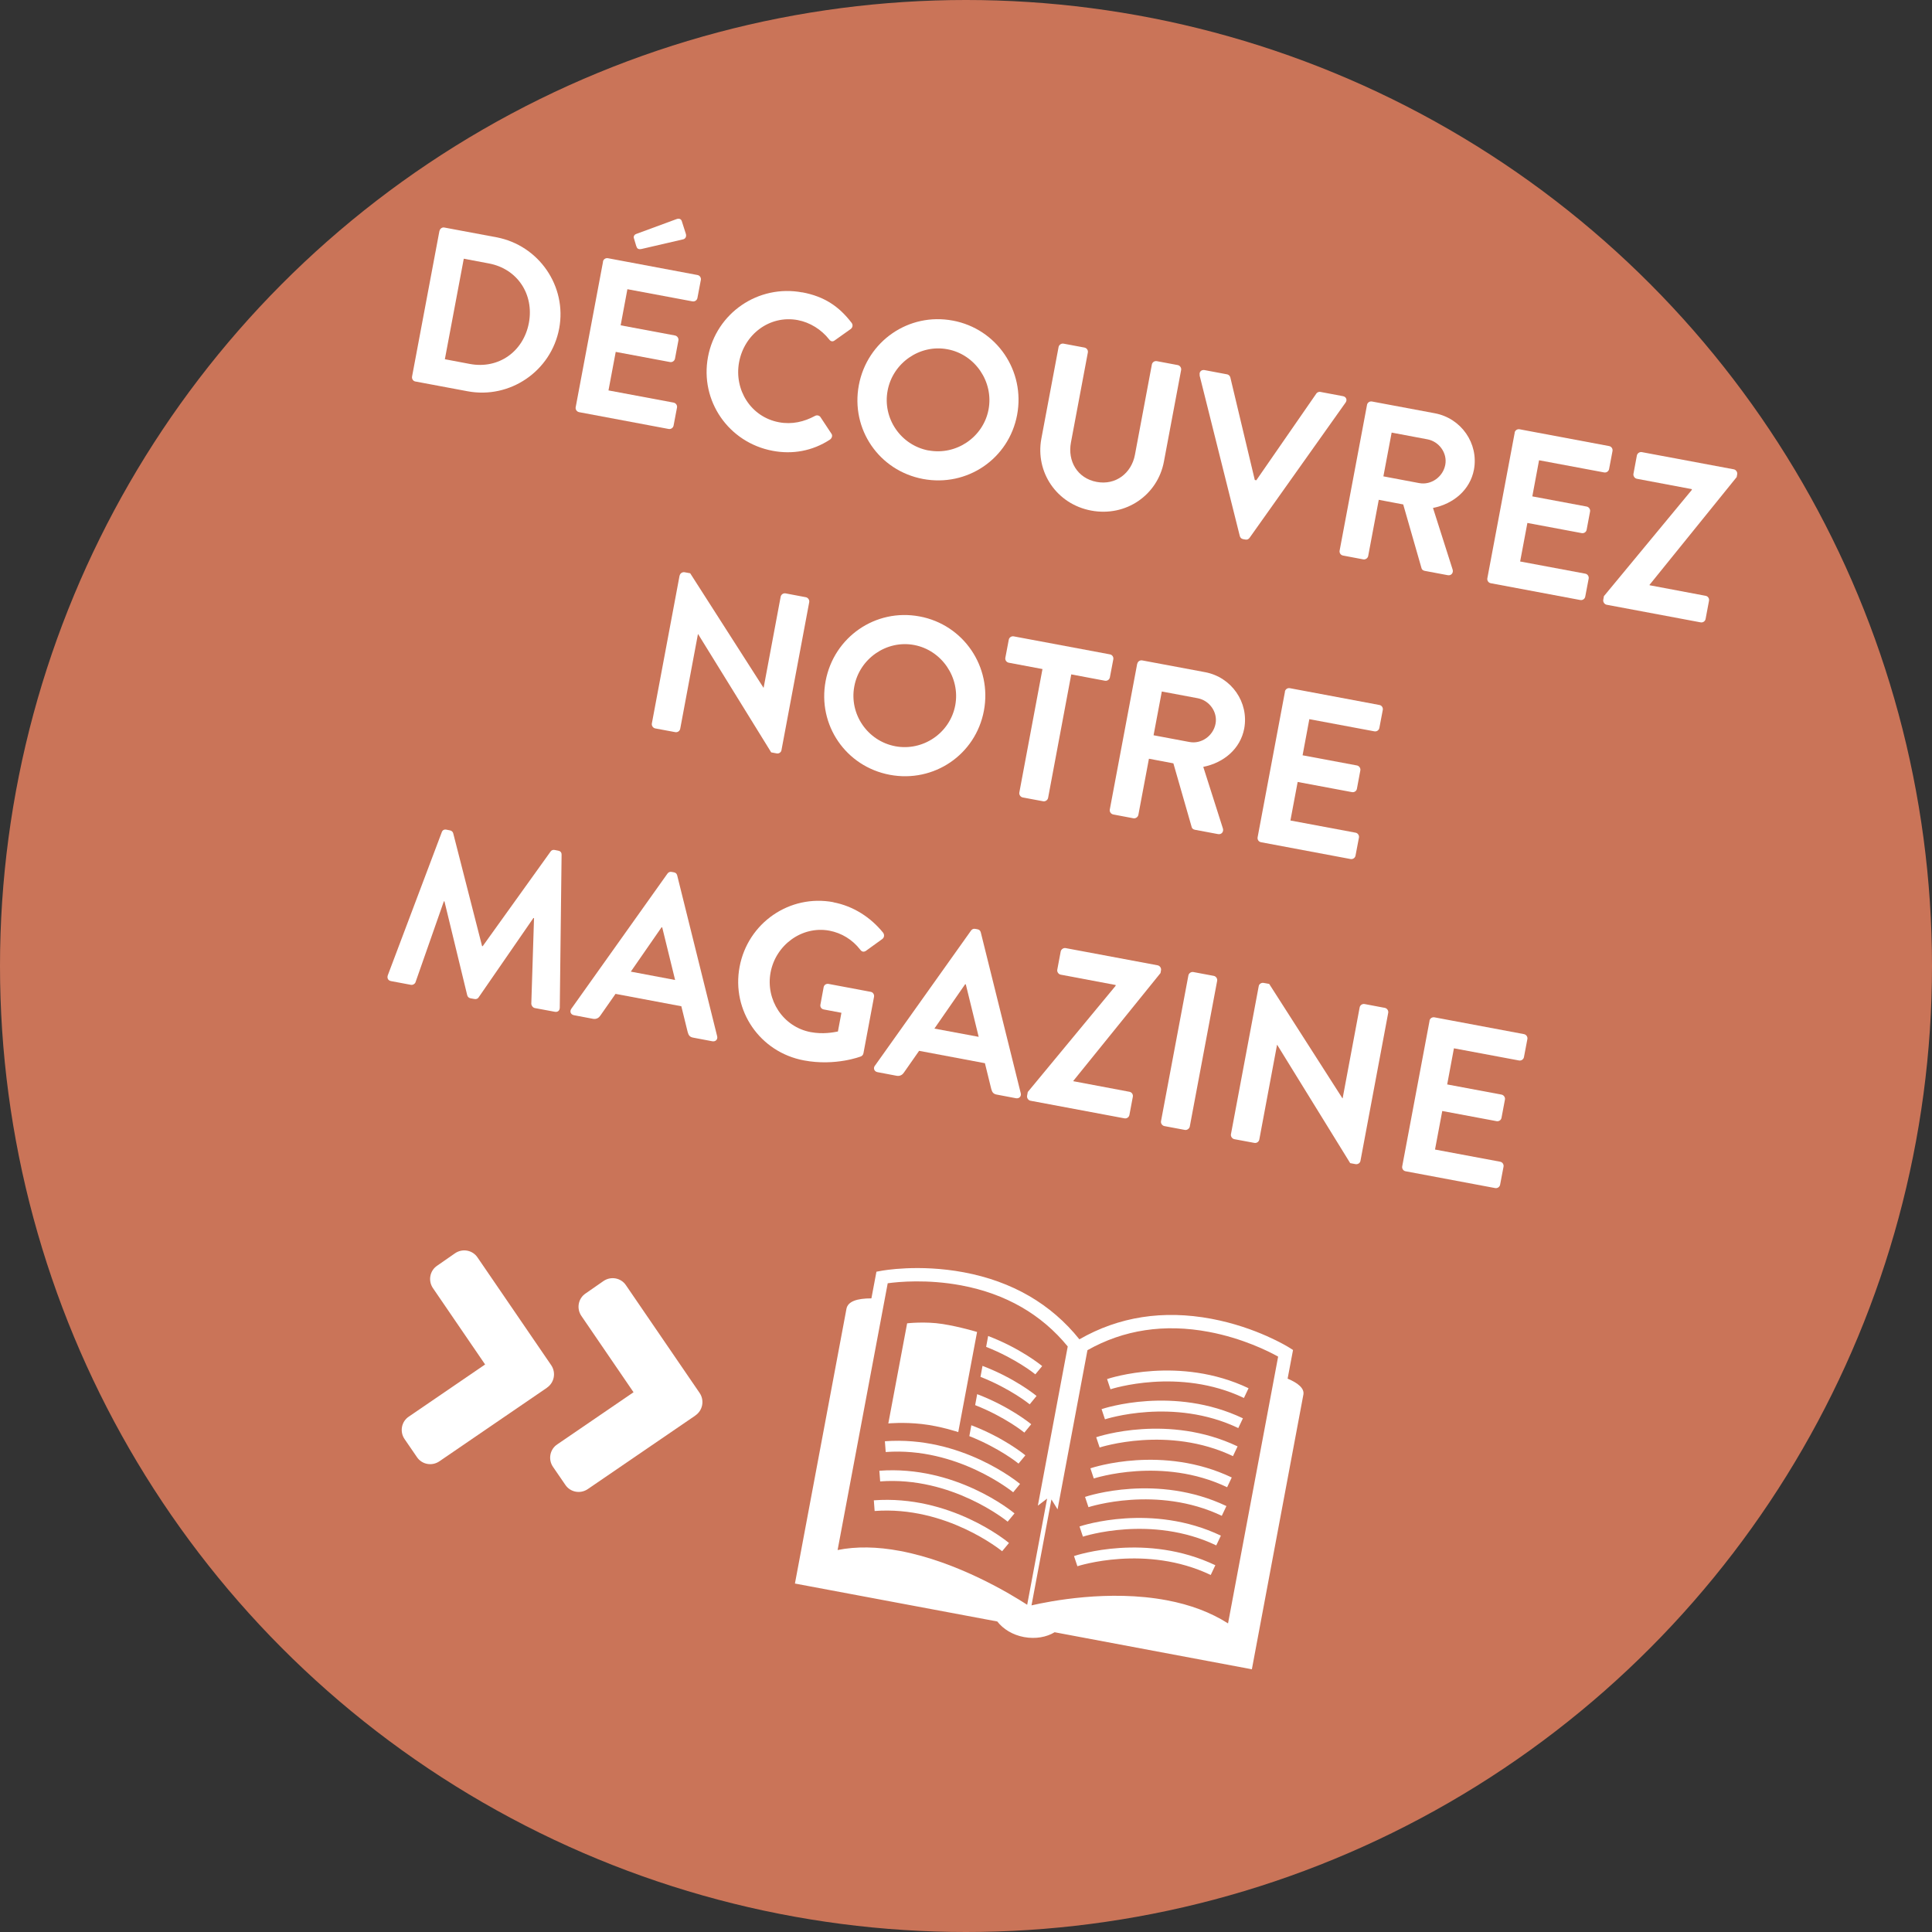 <?xml version="1.0" encoding="UTF-8"?><svg id="Ebene_1" xmlns="http://www.w3.org/2000/svg" viewBox="0 0 192 192"><rect x="0" y="0" width="192" height="192" fill="#333333" stroke="none"/><defs><style>.cls-1{fill:#ca7458;}.cls-2{fill:#fff;}</style></defs><circle class="cls-1" cx="96" cy="96" r="96"/><path class="cls-2" d="M43.68,22.95c.04-.22.25-.38.47-.34l5.18.97c4.22.79,7.03,4.87,6.24,9.07-.8,4.24-4.9,7.03-9.12,6.23l-5.18-.97c-.22-.04-.36-.27-.32-.49l2.72-14.47ZM46.7,36.17c2.84.53,5.32-1.22,5.86-4.08.53-2.84-1.14-5.38-3.98-5.91l-2.49-.47-1.88,9.99,2.49.47Z"/><path class="cls-2" d="M59.92,26c.04-.22.25-.38.49-.34l8.9,1.67c.24.04.38.27.34.49l-.34,1.79c-.04.22-.25.38-.49.34l-6.47-1.21-.67,3.59,5.4,1.01c.22.04.38.27.34.49l-.34,1.81c-.05.24-.28.38-.49.34l-5.4-1.01-.72,3.83,6.47,1.21c.24.05.38.28.34.49l-.34,1.79c-.04.22-.25.38-.49.34l-8.9-1.67c-.24-.05-.38-.28-.34-.49l2.72-14.47ZM63.24,24.49l-.25-.84c-.05-.19.09-.35.21-.39l3.99-1.47c.27-.11.48-.05.56.17l.4,1.25c.1.29-.03.51-.24.57l-4.14.96c-.33.07-.47-.04-.52-.26Z"/><path class="cls-2" d="M79.72,29.05c2.21.41,3.67,1.41,4.91,3.03.16.21.11.47-.09.62l-1.59,1.13c-.19.15-.4.11-.55-.1-.77-.98-1.9-1.69-3.12-1.92-2.8-.52-5.32,1.42-5.83,4.18-.51,2.73,1.15,5.44,3.95,5.97,1.31.25,2.52-.05,3.58-.62.2-.12.44-.05.55.1l1.09,1.65c.15.19.05.46-.13.59-1.76,1.16-3.77,1.49-5.71,1.12-4.37-.82-7.24-4.96-6.42-9.33.82-4.37,5-7.23,9.37-6.41Z"/><path class="cls-2" d="M94.69,31.86c4.37.82,7.21,5,6.39,9.37-.82,4.37-4.97,7.19-9.35,6.37-4.37-.82-7.2-4.95-6.38-9.32s4.96-7.24,9.33-6.42ZM92.27,44.76c2.75.52,5.45-1.31,5.97-4.06.52-2.75-1.33-5.48-4.08-5.99-2.75-.52-5.44,1.36-5.95,4.11-.52,2.76,1.31,5.43,4.07,5.95Z"/><path class="cls-2" d="M105.2,34.49c.04-.22.27-.38.49-.34l2.08.39c.24.05.38.27.34.49l-1.68,8.94c-.35,1.86.64,3.56,2.55,3.92,1.9.36,3.47-.87,3.81-2.7l1.68-8.96c.04-.22.25-.38.49-.34l2.08.39c.22.04.38.27.34.49l-1.71,9.1c-.62,3.32-3.77,5.52-7.23,4.87-3.43-.64-5.57-3.83-4.95-7.15l1.71-9.1Z"/><path class="cls-2" d="M119.23,37.28c-.08-.31.15-.56.48-.5l2.23.42c.2.04.3.19.33.31l2.43,10.19.15.03,5.96-8.61c.06-.1.22-.21.42-.17l2.23.42c.33.06.45.38.26.64l-9.54,13.44c-.09.12-.22.21-.42.17l-.22-.04c-.2-.04-.29-.17-.33-.31l-4-15.98Z"/><path class="cls-2" d="M135.85,40.24c.04-.22.25-.38.49-.34l6.25,1.17c2.62.49,4.37,2.99,3.89,5.6-.38,2.01-2.02,3.4-4.07,3.81l1.95,6.12c.1.31-.12.63-.49.56l-2.29-.43c-.2-.04-.29-.17-.31-.26l-1.82-6.34-2.43-.46-1.05,5.58c-.04.22-.27.38-.49.34l-2.01-.38c-.24-.04-.38-.27-.34-.49l2.72-14.47ZM141.05,48.01c1.16.22,2.35-.6,2.58-1.82.22-1.16-.61-2.31-1.77-2.53l-3.56-.67-.82,4.35,3.56.67Z"/><path class="cls-2" d="M150.52,43c.04-.22.25-.38.49-.34l8.9,1.67c.24.04.38.28.34.49l-.34,1.79c-.04.22-.25.38-.49.34l-6.47-1.21-.67,3.59,5.4,1.01c.22.04.38.27.34.49l-.34,1.81c-.04.24-.27.38-.49.34l-5.4-1.01-.72,3.83,6.47,1.21c.24.04.38.28.34.49l-.34,1.79c-.04.22-.25.38-.49.34l-8.9-1.67c-.24-.04-.38-.28-.34-.49l2.72-14.47Z"/><path class="cls-2" d="M159.4,59.24l8.72-10.54.02-.09-5.47-1.03c-.22-.04-.38-.28-.34-.49l.34-1.82c.04-.22.27-.38.49-.34l9.14,1.71c.22.04.38.28.34.49l-.05.28-8.66,10.71v.04s5.57,1.05,5.57,1.05c.24.04.38.27.34.49l-.34,1.81c-.04.22-.25.38-.49.34l-9.34-1.75c-.22-.04-.38-.28-.34-.49l.07-.39Z"/><path class="cls-2" d="M67.55,57.19c.04-.22.27-.36.49-.32l.55.1,7.28,11.37h.02s1.69-9.03,1.69-9.03c.04-.22.25-.38.49-.34l2.01.38c.22.04.38.27.34.49l-2.76,14.72c-.04.22-.27.36-.49.31l-.53-.1-7.26-11.75h-.02s-1.76,9.4-1.76,9.4c-.04.22-.25.38-.49.34l-1.99-.37c-.22-.04-.38-.27-.34-.49l2.76-14.72Z"/><path class="cls-2" d="M91.39,61.26c4.37.82,7.21,5,6.39,9.37-.82,4.37-4.97,7.19-9.35,6.37-4.37-.82-7.2-4.95-6.38-9.32.82-4.37,4.96-7.24,9.33-6.42ZM88.96,74.16c2.76.52,5.45-1.31,5.97-4.06.52-2.75-1.33-5.48-4.08-6-2.75-.52-5.44,1.36-5.95,4.11-.52,2.75,1.31,5.43,4.07,5.95Z"/><path class="cls-2" d="M103.6,66.49l-3.35-.63c-.24-.05-.38-.27-.34-.49l.34-1.79c.04-.22.25-.38.49-.34l9.56,1.79c.24.04.38.27.34.49l-.34,1.79c-.04.22-.25.38-.49.34l-3.35-.63-2.3,12.27c-.04.22-.27.38-.49.34l-2.03-.38c-.22-.04-.38-.27-.34-.49l2.3-12.27Z"/><path class="cls-2" d="M113.02,65.97c.04-.22.25-.38.49-.34l6.25,1.17c2.62.49,4.37,2.99,3.89,5.6-.38,2.01-2.02,3.4-4.07,3.81l1.95,6.12c.1.31-.12.63-.49.56l-2.3-.43c-.2-.04-.29-.17-.31-.26l-1.82-6.34-2.43-.46-1.05,5.58c-.04.22-.28.38-.49.34l-2.01-.38c-.24-.05-.38-.28-.34-.49l2.72-14.47ZM118.22,73.74c1.16.22,2.35-.6,2.58-1.82.22-1.16-.61-2.31-1.77-2.53l-3.57-.67-.82,4.35,3.57.67Z"/><path class="cls-2" d="M127.69,68.73c.04-.22.25-.38.49-.34l8.9,1.67c.24.04.38.27.34.49l-.34,1.79c-.04.22-.25.38-.49.34l-6.47-1.21-.67,3.59,5.4,1.01c.22.04.38.27.34.49l-.34,1.82c-.04.24-.27.38-.49.34l-5.4-1.01-.72,3.83,6.47,1.21c.24.04.38.28.34.49l-.34,1.79c-.04.22-.25.38-.49.34l-8.9-1.67c-.24-.04-.38-.27-.34-.49l2.72-14.48Z"/><path class="cls-2" d="M43.9,82.7c.06-.17.22-.3.46-.25l.35.07c.17.03.29.14.33.29l2.87,11.22h.06s6.75-9.41,6.75-9.41c.09-.12.22-.19.41-.15l.35.07c.24.04.34.22.33.4l-.18,15.18c0,.32-.2.48-.49.43l-1.99-.37c-.2-.04-.34-.25-.35-.41l.27-8.53s-.06-.01-.06-.01l-5.44,7.88c-.07.12-.22.21-.42.17l-.39-.07c-.2-.04-.29-.17-.33-.31l-2.26-9.32s-.04,0-.06-.01l-2.82,8.05c-.05.15-.26.29-.46.25l-1.97-.37c-.28-.05-.42-.28-.32-.58l5.36-14.21Z"/><path class="cls-2" d="M56.77,100.26l9.56-13.44c.09-.12.22-.21.42-.17l.22.04c.22.04.29.17.33.31l3.97,15.98c.08.31-.15.56-.48.5l-1.9-.36c-.33-.06-.46-.22-.55-.56l-.63-2.56-6.54-1.23-1.51,2.16c-.13.2-.37.38-.72.32l-1.9-.36c-.33-.06-.45-.38-.26-.64ZM67.09,97.38l-1.28-5.22h-.07s-3.05,4.4-3.05,4.4l4.4.83Z"/><path class="cls-2" d="M82.82,89.67c1.97.37,3.71,1.49,4.95,3.03.14.21.11.47-.09.62l-1.62,1.17c-.21.14-.41.11-.57-.11-.78-1.01-1.86-1.66-3.06-1.89-2.73-.51-5.34,1.42-5.85,4.15-.51,2.71,1.23,5.41,3.98,5.93,1.23.23,2.23.03,2.71-.06l.35-1.86-1.75-.33c-.24-.04-.38-.25-.34-.47l.32-1.73c.04-.24.25-.38.49-.34l4.2.79c.22.04.36.27.32.49l-1.05,5.6c-.03.18-.14.27-.24.32,0,0-2.52,1-5.69.4-4.35-.82-7.2-4.93-6.38-9.3.82-4.37,4.98-7.24,9.33-6.42Z"/><path class="cls-2" d="M86.94,105.92l9.56-13.44c.09-.12.22-.21.42-.17l.22.04c.22.04.29.17.33.31l3.97,15.98c.08.31-.15.56-.48.5l-1.9-.36c-.33-.06-.46-.22-.55-.56l-.63-2.56-6.54-1.23-1.51,2.16c-.13.2-.37.38-.72.32l-1.9-.36c-.33-.06-.45-.38-.27-.64ZM97.26,103.04l-1.28-5.22h-.07s-3.05,4.4-3.05,4.4l4.4.82Z"/><path class="cls-2" d="M102.14,108.52l8.72-10.54.02-.09-5.47-1.03c-.22-.04-.38-.28-.34-.49l.34-1.81c.04-.22.28-.38.49-.34l9.14,1.71c.22.04.38.27.34.49l-.05.28-8.66,10.71v.04s5.57,1.05,5.57,1.05c.24.04.38.27.34.49l-.34,1.81c-.04.22-.25.38-.49.34l-9.34-1.75c-.22-.04-.38-.28-.34-.49l.07-.39Z"/><path class="cls-2" d="M118.1,96.94c.04-.22.27-.38.49-.34l2.03.38c.22.04.38.27.34.49l-2.72,14.48c-.04.22-.28.38-.49.34l-2.03-.38c-.22-.04-.38-.27-.34-.49l2.72-14.48Z"/><path class="cls-2" d="M125.09,98c.04-.22.27-.36.49-.32l.55.1,7.28,11.37h.02s1.69-9.03,1.69-9.03c.04-.22.25-.38.49-.34l2.01.38c.22.04.38.27.34.49l-2.76,14.72c-.04.22-.27.36-.49.32l-.53-.1-7.25-11.75h-.02s-1.76,9.4-1.76,9.4c-.04.22-.25.38-.49.34l-1.99-.37c-.22-.04-.38-.28-.34-.49l2.76-14.71Z"/><path class="cls-2" d="M142.06,101.44c.04-.22.25-.38.49-.34l8.9,1.67c.24.05.38.28.34.49l-.34,1.79c-.04.22-.25.38-.49.34l-6.47-1.21-.67,3.59,5.4,1.01c.22.04.38.27.34.49l-.34,1.81c-.04.24-.27.38-.49.34l-5.4-1.01-.72,3.83,6.47,1.21c.24.04.38.28.34.49l-.34,1.79c-.04.22-.25.38-.49.34l-8.9-1.67c-.24-.04-.38-.27-.34-.49l2.72-14.48Z"/><path class="cls-2" d="M54.36,137.91l-10.69,7.31c-.74.51-1.75.32-2.24-.42l-1.22-1.78c-.51-.74-.32-1.75.42-2.24l7.58-5.18-5.18-7.58c-.51-.74-.32-1.75.42-2.24l1.77-1.23c.74-.51,1.75-.32,2.24.42l7.31,10.69c.51.74.32,1.75-.42,2.25Z"/><path class="cls-2" d="M69.11,140.67l-10.69,7.31c-.74.51-1.75.32-2.24-.42l-1.22-1.78c-.51-.74-.32-1.75.42-2.24l7.58-5.18-5.18-7.58c-.51-.74-.32-1.75.42-2.24l1.77-1.23c.74-.51,1.75-.32,2.24.42l7.31,10.69c.51.74.32,1.75-.42,2.25Z"/><path class="cls-2" d="M127.96,137.02l.54-2.86-.38-.24c-.13-.08-3.25-2.02-7.73-2.86-4.8-.9-9.21-.21-13.12,2.04-2.82-3.52-6.69-5.76-11.49-6.66-4.49-.84-8.09-.17-8.24-.14l-.44.08-.5,2.65c-1.41,0-2.34.29-2.48,1.04l-5.12,27.3,20.11,3.77c.58.75,1.52,1.34,2.66,1.55s2.23.01,3.04-.48l19.6,3.68,5.12-27.3c.11-.6-.5-1.13-1.56-1.58ZM102.08,159.48c-1.54-1-6.88-4.27-12.64-5.35-2.27-.43-4.36-.46-6.2-.09l4.98-26.51c1.06-.15,3.94-.42,7.31.21,4.42.83,7.97,2.88,10.58,6.07l-2.97,15.82.92-.7-1.98,10.55ZM122.04,161.33c-1.71-1.09-3.75-1.86-6.1-2.3-5.75-1.08-11.64.1-13.43.51l1.98-10.53.61.99,2.97-15.82c3.59-2.03,7.64-2.65,12.06-1.82,3.35.63,5.95,1.93,6.89,2.46,0,0-4.98,26.52-4.98,26.52Z"/><path class="cls-2" d="M98,133.85c2.97,1.17,4.86,2.7,4.89,2.73l.68-.82c-.14-.12-2.17-1.77-5.37-2.99l-.2,1.09h0Z"/><path class="cls-2" d="M97.44,136.83c2.97,1.17,4.86,2.7,4.89,2.73l.68-.83c-.14-.12-2.17-1.77-5.37-2.99l-.2,1.09h0Z"/><path class="cls-2" d="M96.91,139.64c2.97,1.17,4.86,2.7,4.89,2.73l.68-.83c-.14-.12-2.17-1.77-5.37-2.99l-.2,1.09h0Z"/><path class="cls-2" d="M96.33,142.72c2.97,1.17,4.86,2.7,4.89,2.73l.68-.82c-.14-.12-2.17-1.77-5.37-2.99l-.2,1.09h0Z"/><path class="cls-2" d="M87.94,143.23l.08,1.07c7.13-.52,12.61,3.96,12.67,4l.68-.83c-.23-.19-5.86-4.8-13.43-4.24Z"/><path class="cls-2" d="M87.39,146.15l.08,1.07c7.13-.53,12.61,3.95,12.67,4l.68-.82c-.23-.2-5.86-4.8-13.43-4.24Z"/><path class="cls-2" d="M86.84,149.09l.08,1.07c7.13-.53,12.61,3.95,12.67,4l.68-.82c-.23-.2-5.86-4.8-13.43-4.24Z"/><path class="cls-2" d="M110.37,138.06c.07-.02,6.8-2.21,13.25.87l.46-.97c-6.85-3.26-13.77-1.01-14.06-.91l.34,1.02Z"/><path class="cls-2" d="M109.47,140.03l.34,1.02c.07-.02,6.8-2.21,13.25.87l.46-.97c-6.85-3.26-13.76-1.01-14.05-.91Z"/><path class="cls-2" d="M108.94,142.83l.34,1.02c.07-.02,6.8-2.21,13.25.86l.46-.97c-6.85-3.26-13.76-1.01-14.05-.91Z"/><path class="cls-2" d="M108.36,145.91l.34,1.02c.07-.02,6.8-2.21,13.25.87l.46-.97c-6.85-3.26-13.76-1.01-14.05-.91Z"/><path class="cls-2" d="M107.83,148.76l.34,1.02c.07-.02,6.8-2.21,13.25.86l.46-.97c-6.85-3.26-13.76-1.01-14.05-.91Z"/><path class="cls-2" d="M107.28,151.69l.34,1.02c.07-.02,6.8-2.21,13.25.87l.46-.97c-6.85-3.26-13.76-1.01-14.05-.91Z"/><path class="cls-2" d="M106.73,154.63l.34,1.02c.07-.02,6.8-2.21,13.25.87l.46-.97c-6.85-3.26-13.76-1.01-14.05-.91Z"/><path class="cls-2" d="M95.23,142.32l1.87-9.95s-1.66-.51-3.41-.79c-1.75-.28-3.54-.07-3.54-.07l-1.87,9.95s1.5-.15,3.35.06c1.85.21,3.6.8,3.6.8Z"/></svg>